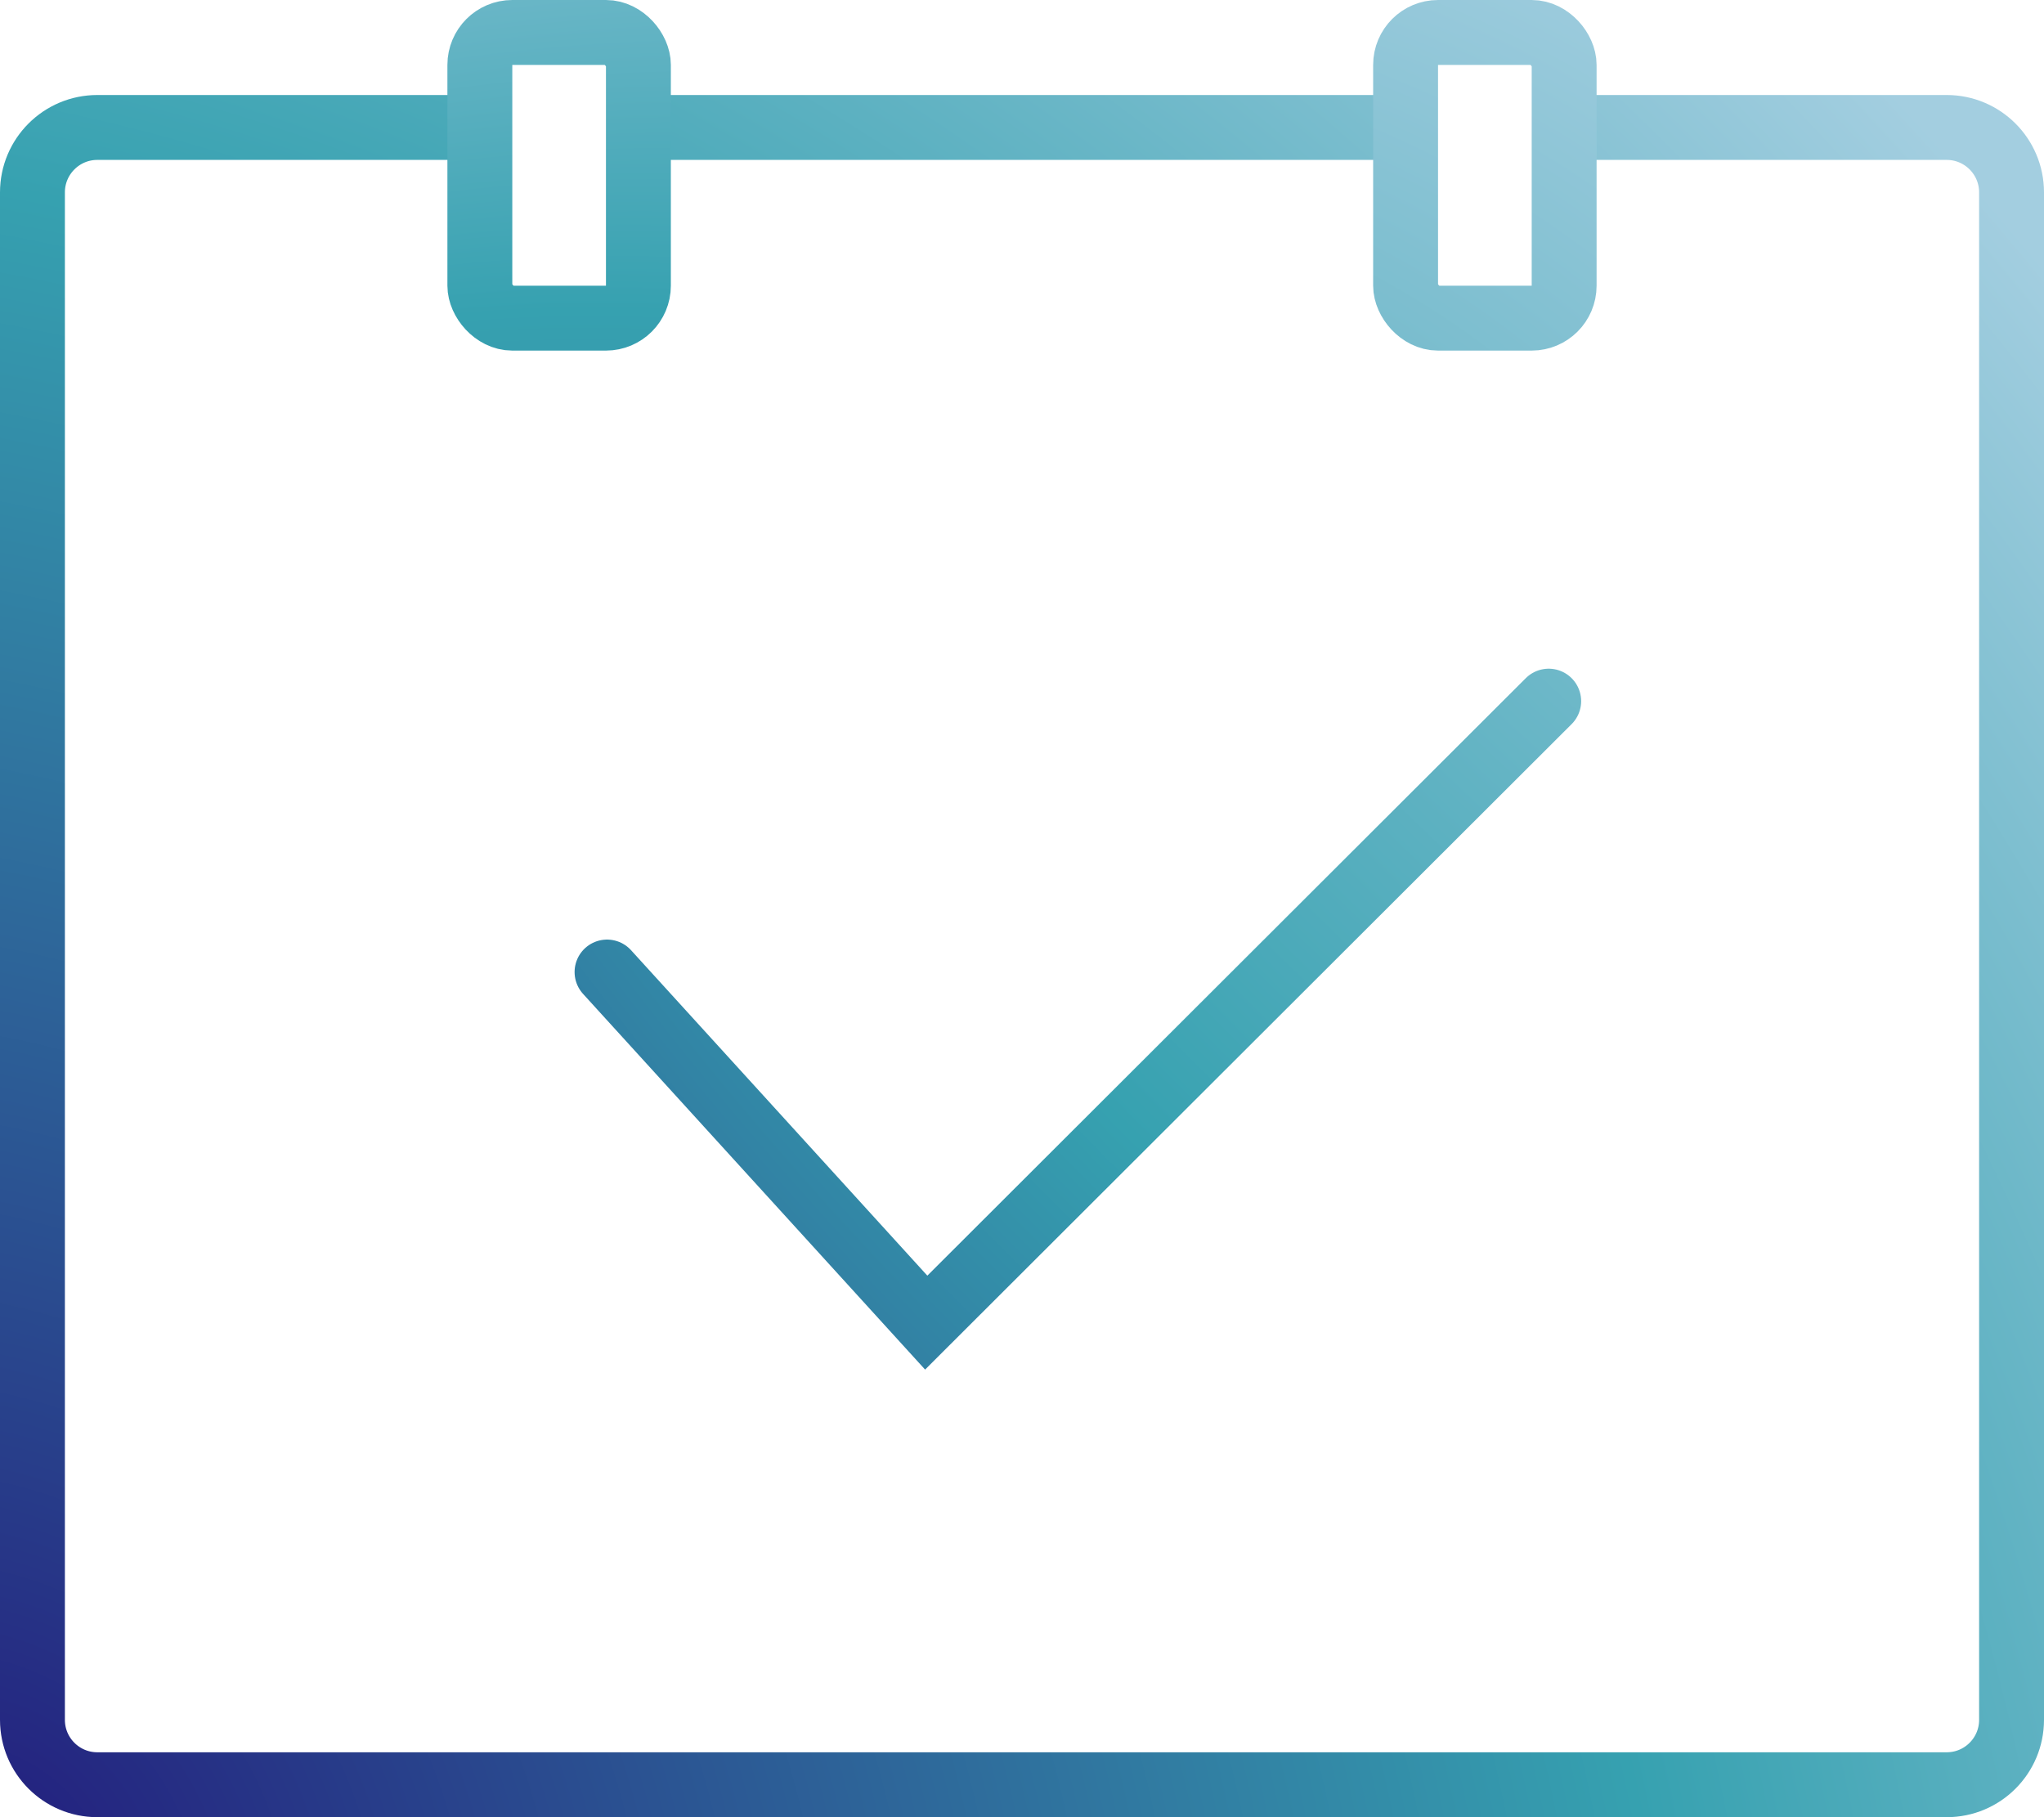 <?xml version="1.0" encoding="UTF-8"?> <svg xmlns="http://www.w3.org/2000/svg" width="63" height="56" viewBox="0 0 63 56" fill="none"> <path d="M14.774 3.928H3C1.895 3.928 1 4.824 1 5.928V53C1 54.105 1.895 55 3 55H60C61.105 55 62 54.105 62 53V5.928C62 4.824 61.105 3.928 60 3.928H48.226M19.694 3.928H43.306" stroke="url(#paint0_radial_1_127)" stroke-width="2"></path> <rect x="14.79" y="1" width="4.887" height="8.804" rx="1" stroke="url(#paint1_radial_1_127)" stroke-width="2"></rect> <rect x="43.323" y="1" width="4.887" height="8.804" rx="1" stroke="url(#paint2_radial_1_127)" stroke-width="2"></rect> <path d="M18.71 29.955L28.548 40.759L47.734 21.607" stroke="url(#paint3_radial_1_127)" stroke-width="2" stroke-linecap="round"></path> <defs> <radialGradient id="paint0_radial_1_127" cx="0" cy="0" r="1" gradientUnits="userSpaceOnUse" gradientTransform="translate(1 57.455) rotate(-40.799) scale(86.429 103.024)"> <stop stop-color="#231C7D"></stop> <stop offset="0.536" stop-color="#36A1B0"></stop> <stop offset="0.901" stop-color="#A3CEE0"></stop> </radialGradient> <radialGradient id="paint1_radial_1_127" cx="0" cy="0" r="1" gradientUnits="userSpaceOnUse" gradientTransform="translate(-4.411 58.438) rotate(-41.044) scale(86.751 55.192)"> <stop stop-color="#231C7D"></stop> <stop offset="0.691" stop-color="#36A1B0"></stop> <stop offset="1" stop-color="#A3CEE0"></stop> </radialGradient> <radialGradient id="paint2_radial_1_127" cx="0" cy="0" r="1" gradientUnits="userSpaceOnUse" gradientTransform="translate(1.984 55.982) rotate(-41.729) scale(80.418 51.165)"> <stop stop-color="#231C7D"></stop> <stop offset="0.469" stop-color="#36A1B0"></stop> <stop offset="0.952" stop-color="#A3CEE0"></stop> </radialGradient> <radialGradient id="paint3_radial_1_127" cx="0" cy="0" r="1" gradientUnits="userSpaceOnUse" gradientTransform="translate(59.54 4.911) rotate(138.798) scale(79.768 120.646)"> <stop stop-color="#A3CEE0"></stop> <stop offset="0.484" stop-color="#36A1B0"></stop> <stop offset="1" stop-color="#231C7D"></stop> </radialGradient> </defs> </svg> 